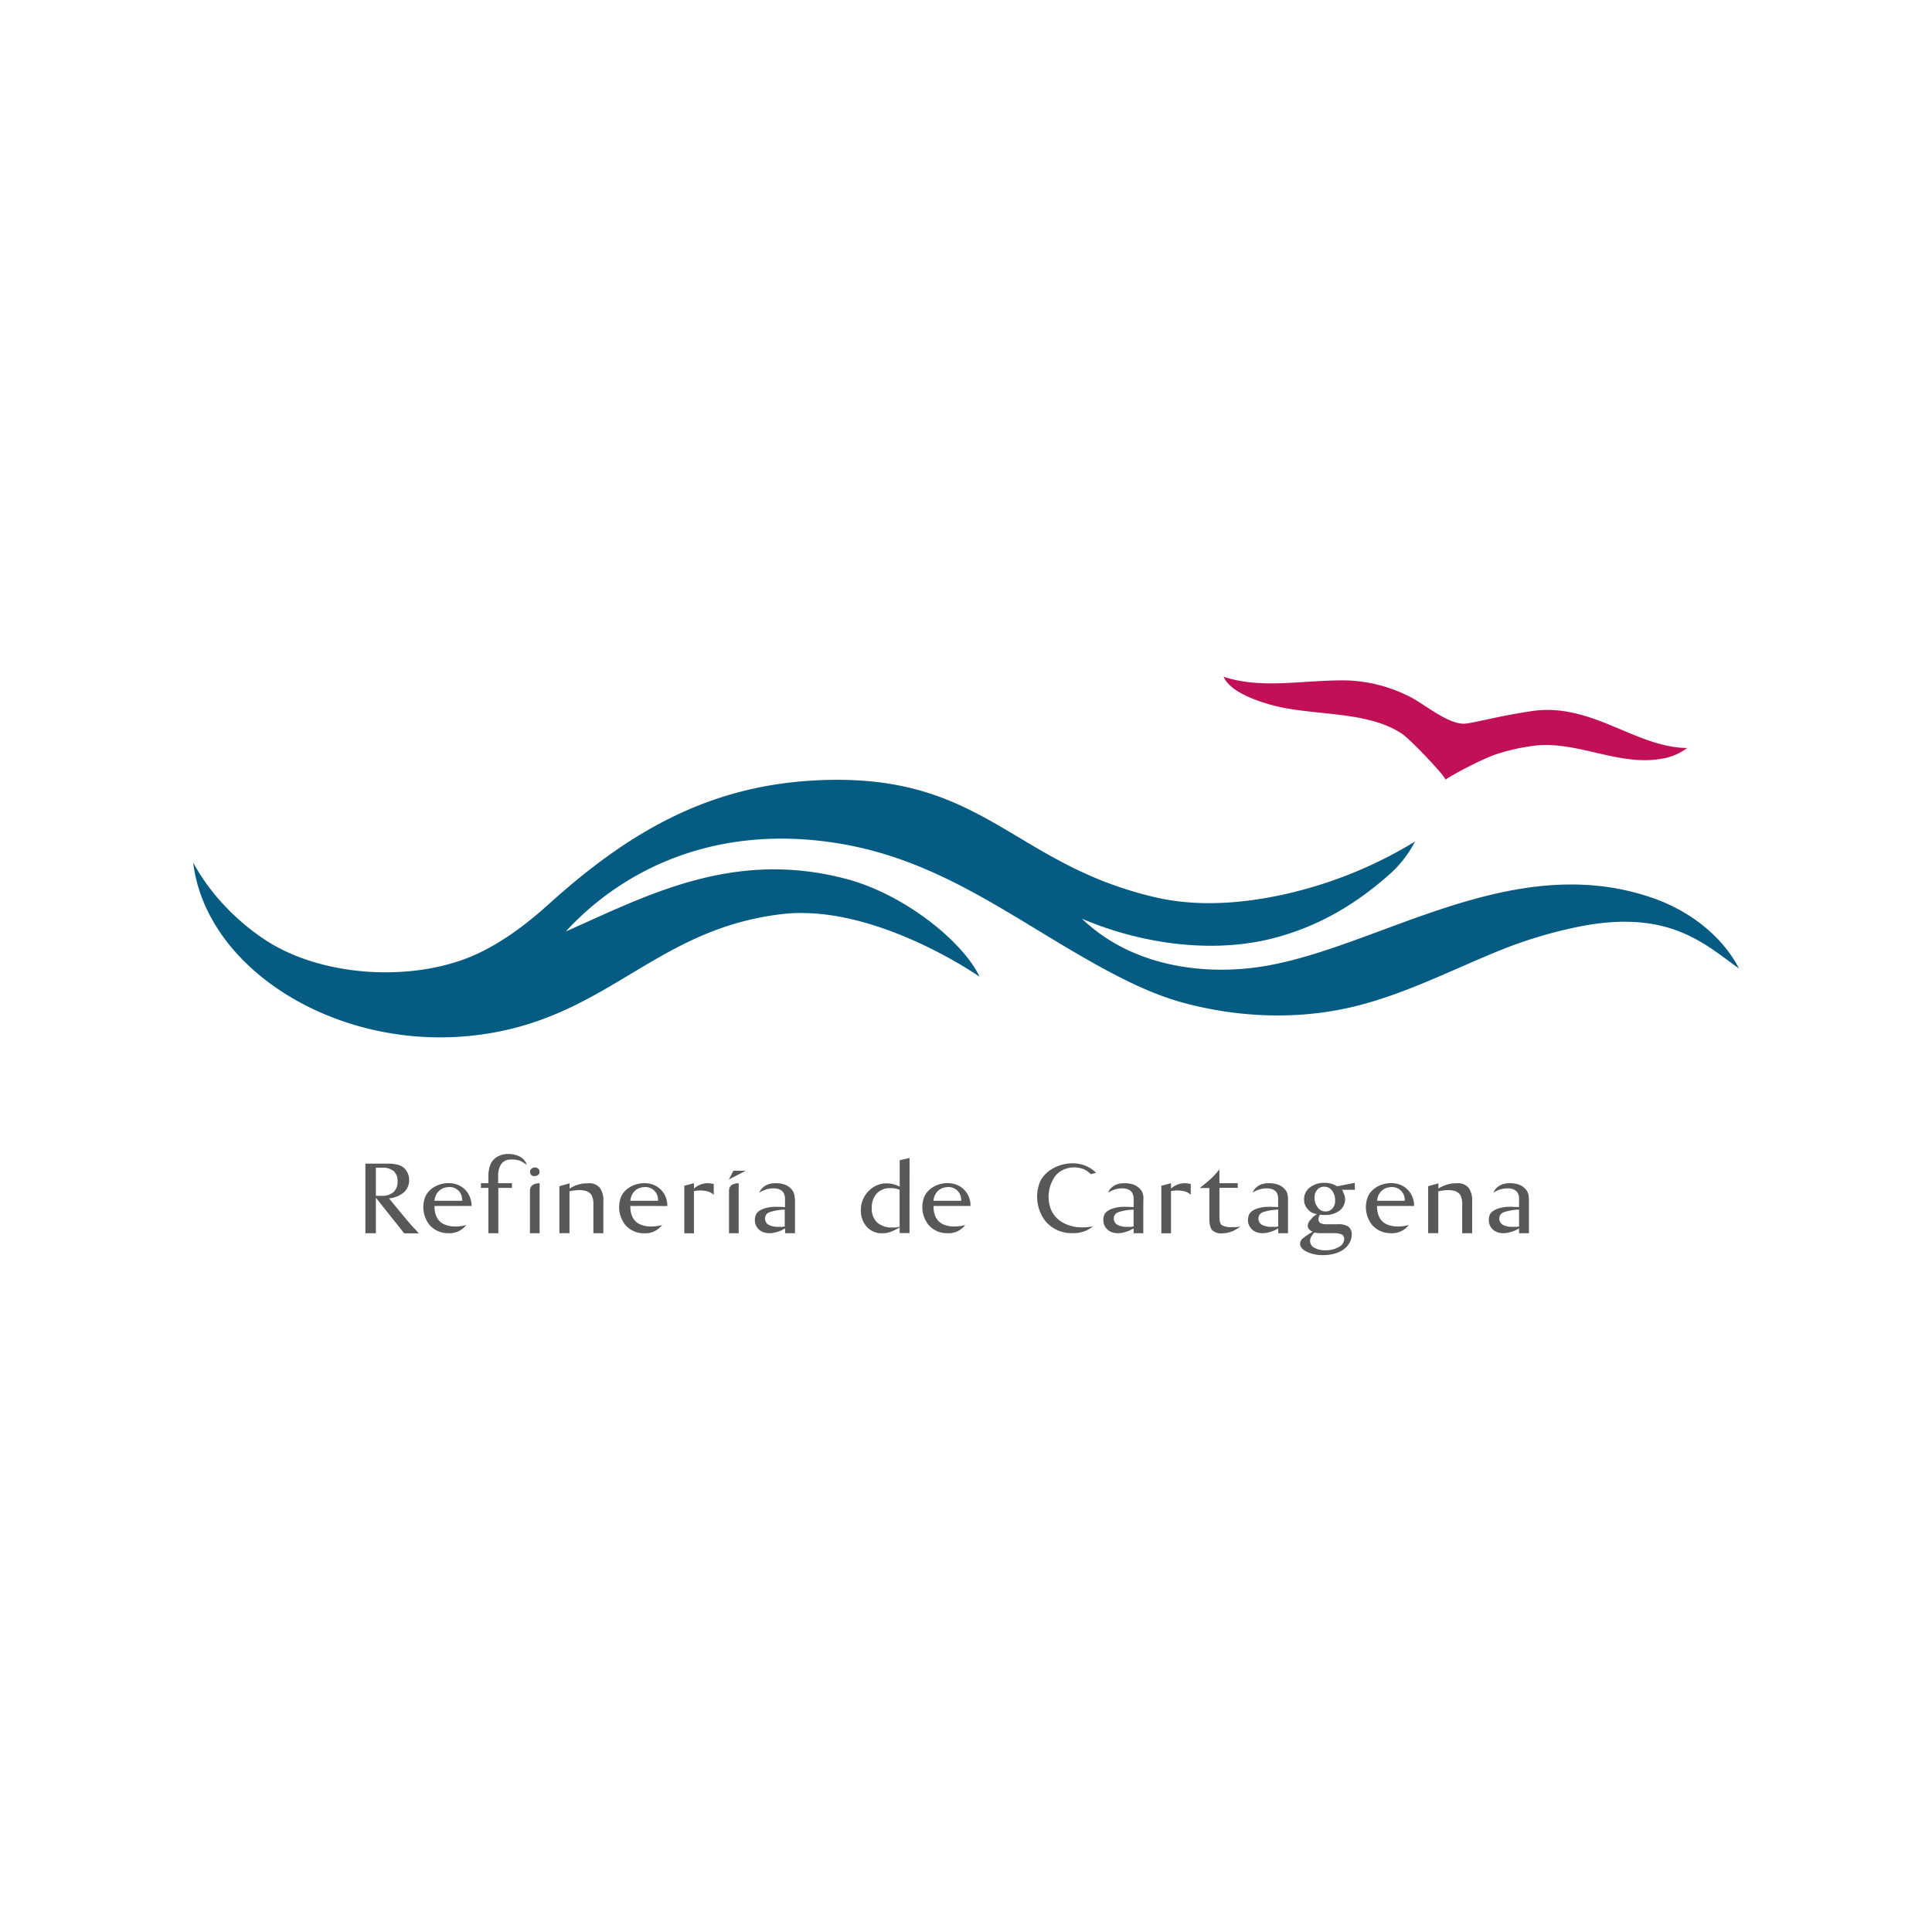 <?xml version="1.0" encoding="UTF-8"?> <svg xmlns="http://www.w3.org/2000/svg" viewBox="0 0 600 600"><g fill="#585857"><path d="m166.05 365.22a1.7 1.7 0 0 0 1.1-.34 1.17 1.17 0 0 0 .4-1 1.18 1.18 0 0 0 -.42-.95 1.61 1.61 0 0 0 -1.08-.37 1.84 1.84 0 0 0 -1.05.44 1.39 1.39 0 0 0 0 1.93 1.54 1.54 0 0 0 1.08.34"></path><path d="m116.73 371.37h1.86a5.28 5.28 0 0 0 3.62-1.15 4.31 4.31 0 0 0 1.26-3.3 4 4 0 0 0 -1.23-3.23 5.37 5.37 0 0 0 -3.65-1.05h-1.86zm4.75-9.95a6 6 0 0 1 1.36.17 5.13 5.13 0 0 1 1.86.59 4.5 4.5 0 0 1 1.71 1.75 4.78 4.78 0 0 1 .66 2.48 5.15 5.15 0 0 1 -1.63 3.88 8.41 8.41 0 0 1 -4.64 1.88l5.42 6.56c.41.46.81.95 1.26 1.46s.86 1 1.26 1.38.83.9 1.31 1.45h-4.52l-8.8-11.06v11.04h-3.26v-21.62h6 2"></path><path d="m278 369.1-.71-.11h-.79a5.45 5.45 0 0 0 -4.22 1.67 6.33 6.33 0 0 0 -1.54 4.56 5.77 5.77 0 0 0 1.68 4.45 6.81 6.81 0 0 0 4.83 1.53h.42.5c.34-.05.73-.11 1.21-.2v-11.51a8.33 8.33 0 0 0 -1.38-.39m4.46 8.46v3s0 1.74 0 2.39h-3.06v-1.76a17.53 17.53 0 0 1 -2.91 1.4 7 7 0 0 1 -2.49.41 6.13 6.13 0 0 1 -4.75-1.94 7.38 7.38 0 0 1 -1.9-5.23 8.3 8.3 0 0 1 2.36-5.9 7.75 7.75 0 0 1 5.58-2.43 8.78 8.78 0 0 1 2.12.26 8.51 8.51 0 0 1 2 .78v-3.54c0-.76 0-1.5 0-2.21s0-1.54 0-2.47l3.06-.72z"></path><path d="m378.71 367.46h5.69v1.43h-5.69v8.92c0 1.4.25 2.3.76 2.69a5.89 5.89 0 0 0 3.21.59h.6.59l.68-.07.7-.09a15.79 15.79 0 0 1 -1.42.89 8.85 8.85 0 0 1 -1.43.68 8.54 8.54 0 0 1 -2.88.53 4 4 0 0 1 -3.08-1c-.58-.69-.87-1.94-.87-3.78v-9.31h-3c.66-.5 1.26-1 1.85-1.45s1.13-1 1.66-1.46 1-1 1.39-1.43.84-.94 1.22-1.42z"></path><path d="m409.07 369.53a3.41 3.41 0 0 0 -.82 2.47 4.65 4.65 0 0 0 1 3 3 3 0 0 0 2.41 1.23 2.72 2.72 0 0 0 2.12-.92 3.42 3.42 0 0 0 .86-2.39 4.78 4.78 0 0 0 -.24-1.76 4.4 4.4 0 0 0 -.71-1.38 2.83 2.83 0 0 0 -2.4-1.23 2.79 2.79 0 0 0 -2.24.94m-1.43 13.94-.44.68a3.11 3.11 0 0 0 -.33 1.26 2.36 2.36 0 0 0 1.31 2.11 6.46 6.46 0 0 0 3.5.8 8 8 0 0 0 4.09-1 2.89 2.89 0 0 0 1.71-2.42 1.59 1.59 0 0 0 -.74-1.47 6.1 6.1 0 0 0 -2.64-.41h-3.5-.76l-.66-.05c-.4-.05-.73-.09-1-.14zm13.16-13.92h-4.1l.3.27.09.14v.19l.14.34a4.17 4.17 0 0 1 .51 1.94 4.35 4.35 0 0 1 -1.71 3.58 7.18 7.18 0 0 1 -4.38 1.35h-.74a4.83 4.83 0 0 1 -1-.09l-.33.76-.11.62a1.41 1.41 0 0 0 .59 1.23 4.44 4.44 0 0 0 2.11.36h3.26a5.58 5.58 0 0 1 3.38.77 3 3 0 0 1 1 2.44 5.09 5.09 0 0 1 -.63 2.46c-1.75 3.3-5.93 4.06-9.14 3.9a11.21 11.21 0 0 1 -3.56-.75c-1.1-.45-2.7-1.27-2.7-2.79a2.25 2.25 0 0 1 .74-1.55 19.15 19.15 0 0 1 3.19-2.15 2.74 2.74 0 0 1 -1.14-.77 1.61 1.61 0 0 1 -.42-1.13 2.92 2.92 0 0 1 .71-1.65c.28-.33.57-.64.84-.93a6.81 6.81 0 0 1 1.35-1 5.4 5.4 0 0 1 -1.66-.49 4.83 4.83 0 0 1 -1.19-1 4.26 4.26 0 0 1 -1.19-3.09 4.58 4.58 0 0 1 1.78-3.68 7.16 7.16 0 0 1 4.65-1.44 6.67 6.67 0 0 1 2 .26 7 7 0 0 1 1.82.8l5.48-1.06z"></path><path d="m298.24 371.2a2.9 2.9 0 0 0 -.29-.64 3.94 3.94 0 0 0 -4-1.87 4.29 4.29 0 0 0 -3.77 2.89 4.5 4.5 0 0 0 -.27 1.34h8.6a5.13 5.13 0 0 0 -.25-1.72m-8.36 3.32v.09c0 2.36.8 4.66 3.07 5.64a8.57 8.57 0 0 0 2.5.62 12.46 12.46 0 0 0 4.3-.44 6.51 6.51 0 0 1 -5.63 2.55 7.54 7.54 0 0 1 -5.78-2.58 8.83 8.83 0 0 1 -1.34-8.66c1.52-3.69 6.69-5.3 10.35-3.69a6.71 6.71 0 0 1 3.53 3.72 9.85 9.85 0 0 1 .47 1.69v1.06z"></path><path d="m143.28 371.2a3.1 3.1 0 0 0 -.28-.64 3.94 3.94 0 0 0 -4-1.87 4.28 4.28 0 0 0 -3.77 2.89 4.71 4.71 0 0 0 -.3 1.34h8.61a4.86 4.86 0 0 0 -.25-1.72m-8.36 3.32v.09c0 2.36.79 4.66 3.06 5.64a8.71 8.71 0 0 0 2.51.62 12.52 12.52 0 0 0 4.31-.44 6.53 6.53 0 0 1 -5.61 2.55 7.59 7.59 0 0 1 -5.82-2.58 8.88 8.88 0 0 1 -1.33-8.66c1.52-3.69 6.68-5.3 10.35-3.69a6.76 6.76 0 0 1 3.54 3.72 9.79 9.79 0 0 1 .45 1.69l.07 1.06z"></path><path d="m204.11 371.2a3.51 3.51 0 0 0 -.29-.64 3.94 3.94 0 0 0 -4-1.87 4.28 4.28 0 0 0 -3.78 2.89 5.13 5.13 0 0 0 -.28 1.34h8.6a5 5 0 0 0 -.24-1.72m-8.37 3.32v.09c0 2.36.79 4.66 3.06 5.64a8.8 8.8 0 0 0 2.51.62 12.49 12.49 0 0 0 4.3-.44 6.5 6.5 0 0 1 -5.62 2.57 7.54 7.54 0 0 1 -5.8-2.58 8.91 8.91 0 0 1 -1.35-8.66c1.51-3.69 6.69-5.3 10.36-3.69a6.73 6.73 0 0 1 3.54 3.72 10.78 10.78 0 0 1 .45 1.69l.05 1.06z"></path><path d="m436 371.2a5.33 5.33 0 0 0 -.3-.64 4 4 0 0 0 -4-1.87 4.28 4.28 0 0 0 -3.75 2.89 4.91 4.91 0 0 0 -.29 1.34h8.6a4.89 4.89 0 0 0 -.23-1.72m-8.38 3.32v.09c0 2.36.8 4.66 3.06 5.64a8.86 8.86 0 0 0 2.52.62 12.38 12.38 0 0 0 4.29-.44 6.5 6.5 0 0 1 -5.61 2.55 7.54 7.54 0 0 1 -5.8-2.58 8.88 8.88 0 0 1 -1.34-8.66c1.51-3.69 6.68-5.3 10.35-3.69a6.73 6.73 0 0 1 3.54 3.72 9.79 9.79 0 0 1 .45 1.69l.06 1.06z"></path><path d="m363.67 369.13a6.43 6.43 0 0 1 4.19-1.68 8.43 8.43 0 0 1 1.94.28v3.33a4.46 4.46 0 0 0 -2.24-1.15 9.59 9.59 0 0 0 -3.9 0v13.09h-3v-14.75l3-.8z"></path><path d="m215.52 369.13a6.39 6.39 0 0 1 4.19-1.68 8.58 8.58 0 0 1 1.95.28v3.33a4.52 4.52 0 0 0 -2.26-1.15 9.54 9.54 0 0 0 -3.89 0v13.09h-3v-14.75l3-.8z"></path><path d="m167.58 383h-3v-13.23c0-2.47 3-2.3 3-2.3z"></path><path d="m229.4 383h-3v-13.23c0-2.47 3-2.3 3-2.3z"></path><path d="m163.55 361.77-.6-.46a10.22 10.22 0 0 0 -1.43-.83 8.27 8.27 0 0 0 -4-.27 3.68 3.68 0 0 0 -1.92 1.39 6.32 6.32 0 0 0 -.89 3.61v2.24h4.29v1.46h-4.24v14.09h-3.08v-14.09h-2.32v-1.46h2.32v-1.85a9.71 9.71 0 0 1 .8-4.38 5.42 5.42 0 0 1 3.05-2.47c2.18-.82 6-.32 7.42 1.74a2.77 2.77 0 0 1 .6 1.28"></path><path d="m334.8 381.12c-3.24-.29-6.94-1.91-8.44-5.56a11 11 0 0 1 1.45-10.45 7.2 7.2 0 0 1 2.08-1.68 8.13 8.13 0 0 1 6.17-.51 5.47 5.47 0 0 1 1.74.91l.68.55.3.27 1.61-.42a9.41 9.41 0 0 0 -2.95-2.05c-5.32-2.38-12.54.17-14.57 5.14a12.38 12.38 0 0 0 1.87 12 10.5 10.5 0 0 0 8.18 3.64 9.46 9.46 0 0 0 6.52-2.11 16.71 16.71 0 0 1 -4.64.26"></path><path d="m351.32 381h-1.43a5.66 5.66 0 0 1 -2.94-.67 2.2 2.2 0 0 1 -1.05-1.93 2 2 0 0 1 1.31-1.9 15.77 15.77 0 0 1 4.84-.84v5.24zm3.79-8.75a4.71 4.71 0 0 0 -.57-2.4 5.22 5.22 0 0 0 -3.17-2.15 6.51 6.51 0 0 0 -1.65-.23 7.61 7.61 0 0 0 -2.65.28 4.94 4.94 0 0 0 -2.4 1.64 2.58 2.58 0 0 0 -.5 1 7.76 7.76 0 0 1 3.94-1.33c1.2-.07 2.76.19 3.48 1.34a3.74 3.74 0 0 1 .47 1.71v.23 2.53l-2.44-.09a13.62 13.62 0 0 0 -2.54.17c-1.41.26-3.2.75-4.05 2.13a4.44 4.44 0 0 0 -.18 3.13c1 2.72 3.85 3.14 6.18 2.52a10.9 10.9 0 0 0 1.85-.63l1.18-.6v1.5h3v-8.42c0-.93.05-1.95 0-2.35"></path><path d="m243 381h-1.42a5.64 5.64 0 0 1 -2.94-.67 2.18 2.18 0 0 1 -1.05-1.93 2 2 0 0 1 1.3-1.9 15.81 15.81 0 0 1 4.82-.84v5.24zm3.81-8.75a4.73 4.73 0 0 0 -.6-2.4 5.15 5.15 0 0 0 -3.15-2.15 6.57 6.57 0 0 0 -1.65-.23 7.66 7.66 0 0 0 -2.66.28 4.94 4.94 0 0 0 -2.4 1.64 3 3 0 0 0 -.5 1 7.77 7.77 0 0 1 4-1.33c1.19-.07 2.77.19 3.47 1.34a3.51 3.51 0 0 1 .47 1.71v.23 2.53l-2.43-.09a13.51 13.51 0 0 0 -2.53.17c-1.41.26-3.2.75-4 2.13a4.34 4.34 0 0 0 -.2 3.13c1 2.72 3.85 3.14 6.18 2.52a11.42 11.42 0 0 0 1.87-.63l1.14-.6v1.5h3.07v-8.42c0-.93 0-1.95 0-2.35"></path><path d="m396.19 381h-1.41a5.7 5.7 0 0 1 -2.95-.67 2.19 2.19 0 0 1 -1-1.93 2 2 0 0 1 1.3-1.9 15.69 15.69 0 0 1 4.83-.84v5.24zm3.8-8.75a4.71 4.71 0 0 0 -.57-2.4 5.23 5.23 0 0 0 -3.16-2.15 6.7 6.7 0 0 0 -1.65-.23 7.8 7.8 0 0 0 -2.68.28 4.86 4.86 0 0 0 -2.37 1.64 4.64 4.64 0 0 0 -.54 1 7.94 7.94 0 0 1 4-1.33c1.19-.07 2.77.19 3.47 1.34a3.39 3.39 0 0 1 .45 1.71v2.76l-2.43-.09a13.78 13.78 0 0 0 -2.55.17c-1.39.26-3.18.75-4 2.13a4.44 4.44 0 0 0 -.19 3.13c1.05 2.72 3.86 3.14 6.2 2.52a11.77 11.77 0 0 0 1.84-.63l1.17-.6v1.5h3.02v-8.42c0-.93 0-1.95 0-2.35"></path><path d="m471 381h-1.42a5.7 5.7 0 0 1 -2.95-.67 2.19 2.19 0 0 1 -1-1.93 2 2 0 0 1 1.31-1.9 15.55 15.55 0 0 1 4.82-.84v5.24zm3.8-8.75a4.53 4.53 0 0 0 -.59-2.4 5.14 5.14 0 0 0 -3.16-2.15 6.62 6.62 0 0 0 -1.64-.23 7.58 7.58 0 0 0 -2.65.28 4.93 4.93 0 0 0 -2.41 1.64 3.9 3.9 0 0 0 -.52 1 7.87 7.87 0 0 1 4-1.33c1.18-.07 2.77.19 3.47 1.34a3.4 3.4 0 0 1 .46 1.71v.23 2.53l-2.43-.09a13.4 13.4 0 0 0 -2.53.17c-1.42.26-3.2.75-4.06 2.13a4.49 4.49 0 0 0 -.18 3.13c1 2.72 3.85 3.14 6.19 2.52a12.75 12.75 0 0 0 1.86-.63l1.15-.6v1.5h3.06v-8.42c0-.93 0-1.95 0-2.35"></path><path d="m176.9 369.11a10.62 10.62 0 0 1 4.4-1.58c.47 0 .92-.06 1.39-.06a4.29 4.29 0 0 1 3.69 1.54 6.87 6.87 0 0 1 1 4.16v9.83h-3.1v-8.94a5.82 5.82 0 0 0 -.62-3 3.36 3.36 0 0 0 -2.14-1.31 8.92 8.92 0 0 0 -1.45-.15 14.37 14.37 0 0 0 -3.21.37v13h-3.14v-10.97c0-.6 0-1.19 0-1.78s0-1.19 0-1.84l3.18-.89z"></path><path d="m446.71 369.11a10.72 10.72 0 0 1 4.4-1.58q.7-.06 1.41-.06a4.26 4.26 0 0 1 3.67 1.54 6.87 6.87 0 0 1 1 4.16v9.83h-3.09v-8.94a5.92 5.92 0 0 0 -.62-3 3.39 3.39 0 0 0 -2.14-1.31 9 9 0 0 0 -1.46-.15 14.5 14.5 0 0 0 -3.21.37v13h-3.14v-10.97c0-.6 0-1.19 0-1.78s0-1.19 0-1.84l3.18-.89z"></path><path d="m227.77 363.58-1.41 2.7 5.26-2.7z"></path></g><path d="m511.93 278.43c-42.35-13.86-82.53 14.72-117.43 21.29-19.26 3.65-42.69.82-58.49-14.41 18.41 7.89 41.17 11.14 60.64 5.74 13.08-3.63 24-10 34.29-19a35.63 35.63 0 0 0 8.51-10.7 133.64 133.64 0 0 1 -40.66 16.41c-13 2.86-27 3.94-40.06.89-42.91-10-52.59-36.68-99.23-36.47-37.19.17-63.42 15.44-89.17 38.69-6.46 5.83-13.68 11.32-21.55 15.08-19.51 9.36-49.33 7.77-67.29-4.64a71.59 71.59 0 0 1 -15.3-14.13 63.87 63.87 0 0 1 -6.19-9.28c3.94 32.63 43.34 57.65 85 53.89 42.84-3.87 57.14-33.17 97.88-37.91 28.81-3.35 61.32 19.44 61.32 19.44-4.81-10.39-22.76-25.42-41.39-30.36-35.37-9.37-62.39 5.44-87.08 16.3 17.68-19.26 46.85-33.83 85.61-27.18 32.1 5.53 54.7 24.39 82.26 39.23 7.76 4.16 15.83 8 24.51 10.27 17.2 4.56 35.82 5.18 53.15.83 15-3.77 28.7-10.72 42.82-16.55a139.44 139.44 0 0 1 26.87-8.2c27.24-5.23 38.23 5.29 49.07 13.11 0 0-6.63-15.34-28.07-22.34" fill="#065b82"></path><path d="m475.56 220.86c-10.89 1.66-16.75 3.42-20.3 3.85-5.13.65-13.17-6.23-17.18-8.2a46.33 46.33 0 0 0 -19.2-5.18c-13.23-.37-26.63 2.89-38.88-1.16 1.94 4.47 9.32 7.17 14.48 8.66 12.71 3.65 30 1.64 41 9.11 2.67 1.8 14 13.74 13.37 14.23 1.33-1.06 11.52-6.63 16.34-8.1a63.38 63.38 0 0 1 11.39-2.5c13.32-1.52 26 6.39 39.29 4.09a17.53 17.53 0 0 0 8.1-3.37c-16.09-.12-29.68-14.29-48.45-11.43" fill="#c11057"></path></svg> 